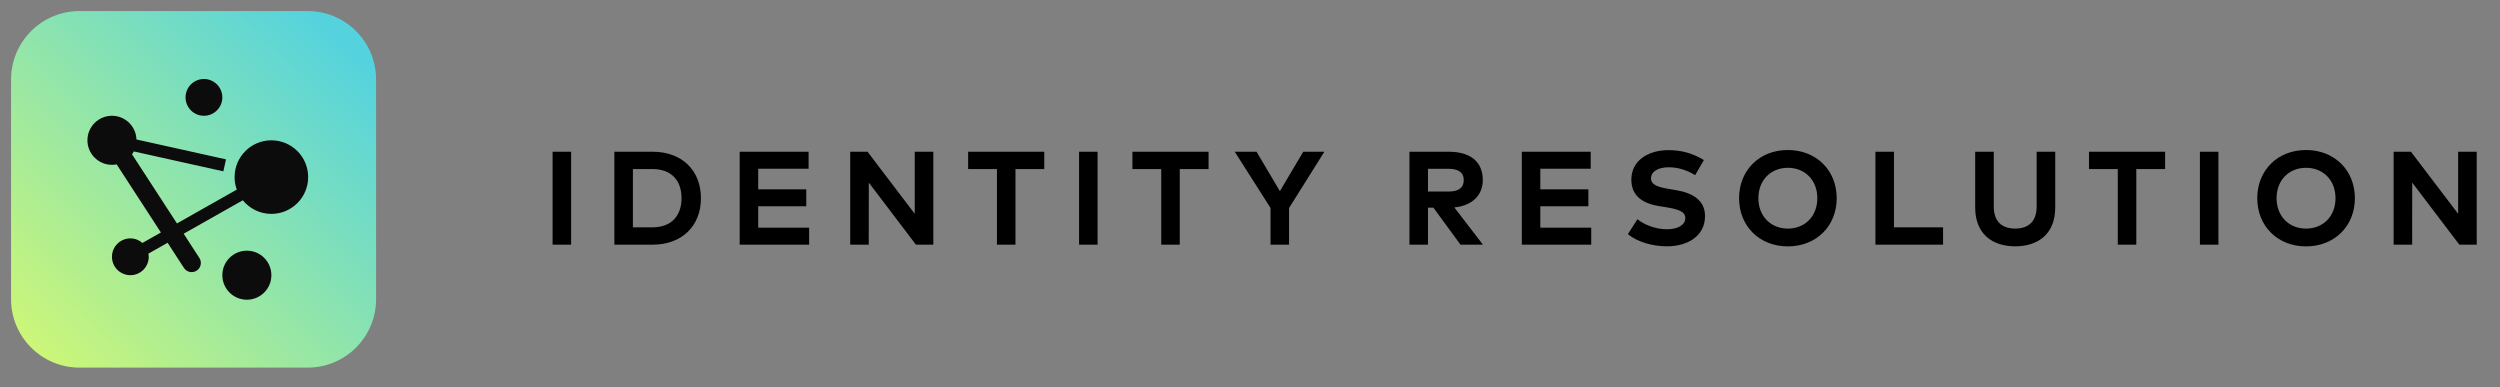 <?xml version="1.0" encoding="utf-8"?>
<svg xmlns="http://www.w3.org/2000/svg" width="226" height="35" viewBox="0 0 226 35" fill="none">
<rect x="0" y="0" width="226" height="35" fill="#808080" stroke="none"/>
<path d="M1 7.188C1 3.77 3.77 1 7.188 1H27.812C31.23 1 34 3.77 34 7.188V27.045C34 30.462 31.23 33.233 27.812 33.233H7.188C3.77 33.233 1 30.462 1 27.045V7.188Z" fill="url(#paint0_linear_11163_8653)"/>
<path fill-rule="evenodd" clip-rule="evenodd" d="M20.099 8.803C20.099 9.722 19.354 10.466 18.436 10.466C17.517 10.466 16.773 9.722 16.773 8.803C16.773 7.885 17.517 7.141 18.436 7.141C19.354 7.141 20.099 7.885 20.099 8.803ZM10.121 10.466C11.32 10.466 12.297 11.418 12.337 12.608L20.431 14.406L20.19 15.489L12.097 13.69C12.05 13.782 11.997 13.87 11.939 13.954L15.997 20.197L21.404 17.14C21.276 16.787 21.207 16.406 21.207 16.009C21.207 14.172 22.695 12.684 24.532 12.684C26.369 12.684 27.858 14.172 27.858 16.009C27.858 17.846 26.369 19.335 24.532 19.335C23.49 19.335 22.56 18.855 21.95 18.105L16.602 21.128L18.024 23.316C18.274 23.701 18.165 24.216 17.78 24.466C17.395 24.716 16.88 24.607 16.63 24.222L15.152 21.948L13.422 22.925C13.438 23.019 13.447 23.116 13.447 23.215C13.447 24.133 12.703 24.877 11.784 24.877C10.866 24.877 10.121 24.133 10.121 23.215C10.121 22.296 10.866 21.552 11.784 21.552C12.202 21.552 12.584 21.706 12.876 21.96L14.546 21.017L10.545 14.86C10.408 14.887 10.266 14.9 10.121 14.9C8.897 14.9 7.904 13.908 7.904 12.684C7.904 11.459 8.897 10.466 10.121 10.466ZM22.316 27.095C23.54 27.095 24.533 26.102 24.533 24.878C24.533 23.654 23.54 22.661 22.316 22.661C21.091 22.661 20.099 23.654 20.099 24.878C20.099 26.102 21.091 27.095 22.316 27.095Z" fill="#0C0C0C"/>
<path d="M51.628 13.717V22.117H49.954V13.717H51.628ZM55.54 13.717H59.002C61.63 13.717 63.364 15.385 63.364 17.917C63.364 20.449 61.63 22.117 59.002 22.117H55.54V13.717ZM58.984 15.283H57.214V20.551H58.984C60.754 20.551 61.612 19.441 61.612 17.917C61.612 16.375 60.754 15.283 58.984 15.283ZM73.144 20.581V22.117H66.868V13.717H73.096V15.253H68.542V17.113H72.886V18.649H68.542V20.581H73.144ZM84.372 13.717V22.117H82.8L78.54 16.507L78.534 22.117H76.86V13.717H78.426L82.692 19.327V13.717H84.372ZM94.402 13.717V15.283H91.798V22.117H90.124V15.283H87.52V13.717H94.402ZM99.222 13.717V22.117H97.548V13.717H99.222ZM109.254 13.717V15.283H106.65V22.117H104.976V15.283H102.372V13.717H109.254ZM119.722 13.717L116.53 18.805V22.117H114.856V18.799L111.622 13.717H113.59L115.702 17.281L117.814 13.717H119.722ZM127.415 13.717H130.967C132.971 13.717 134.045 14.665 134.045 16.273C134.045 17.653 133.085 18.595 131.471 18.751L134.057 22.117H132.029L129.581 18.775H129.089V22.117H127.415V13.717ZM130.937 15.259H129.089V17.317H130.937C131.849 17.317 132.323 16.981 132.323 16.273C132.323 15.577 131.825 15.259 130.937 15.259ZM143.847 20.581V22.117H137.571V13.717H143.799V15.253H139.245V17.113H143.589V18.649H139.245V20.581H143.847ZM154.032 14.467L153.24 15.835C152.58 15.427 151.776 15.121 150.858 15.121C149.916 15.121 149.25 15.493 149.25 16.129C149.25 16.747 149.976 16.933 150.984 17.101L151.458 17.179C152.958 17.425 154.134 18.067 154.134 19.531C154.134 21.385 152.502 22.267 150.696 22.267C149.424 22.267 148.056 21.895 147.156 21.169L148.026 19.819C148.632 20.305 149.622 20.725 150.702 20.725C151.632 20.725 152.352 20.359 152.352 19.711C152.352 19.129 151.74 18.913 150.57 18.727L150.036 18.643C148.554 18.409 147.474 17.755 147.474 16.237C147.474 14.485 149.034 13.573 150.822 13.573C151.998 13.573 152.976 13.837 154.032 14.467ZM161.622 13.561C164.208 13.561 166.038 15.409 166.038 17.917C166.038 20.425 164.208 22.273 161.622 22.273C159.036 22.273 157.212 20.425 157.212 17.917C157.212 15.409 159.036 13.561 161.622 13.561ZM161.622 15.169C160.08 15.169 158.958 16.285 158.958 17.917C158.958 19.549 160.08 20.665 161.622 20.665C163.17 20.665 164.286 19.549 164.286 17.917C164.286 16.285 163.17 15.169 161.622 15.169ZM175.654 20.551V22.117H169.54V13.717H171.214V20.551H175.654ZM185.793 13.717V18.763C185.793 21.085 184.311 22.267 182.175 22.267C180.039 22.267 178.557 21.085 178.557 18.763V13.717H180.237V18.679C180.237 20.059 181.017 20.665 182.175 20.665C183.333 20.665 184.113 20.059 184.113 18.679V13.717H185.793ZM195.726 13.717V15.283H193.122V22.117H191.448V15.283H188.844V13.717H195.726ZM200.546 13.717V22.117H198.872V13.717H200.546ZM208.466 13.561C211.052 13.561 212.882 15.409 212.882 17.917C212.882 20.425 211.052 22.273 208.466 22.273C205.88 22.273 204.056 20.425 204.056 17.917C204.056 15.409 205.88 13.561 208.466 13.561ZM208.466 15.169C206.924 15.169 205.802 16.285 205.802 17.917C205.802 19.549 206.924 20.665 208.466 20.665C210.014 20.665 211.13 19.549 211.13 17.917C211.13 16.285 210.014 15.169 208.466 15.169ZM223.896 13.717V22.117H222.324L218.064 16.507L218.058 22.117H216.384V13.717H217.95L222.216 19.327V13.717H223.896Z" fill="black"/>
<defs>
<linearGradient id="paint0_linear_11163_8653" x1="34" y1="1" x2="-3.606" y2="39.001" gradientUnits="userSpaceOnUse">
<stop offset="0.075" stop-color="#54D3DE"/>
<stop offset="1" stop-color="#EAFF5F"/>
</linearGradient>
</defs>
</svg>